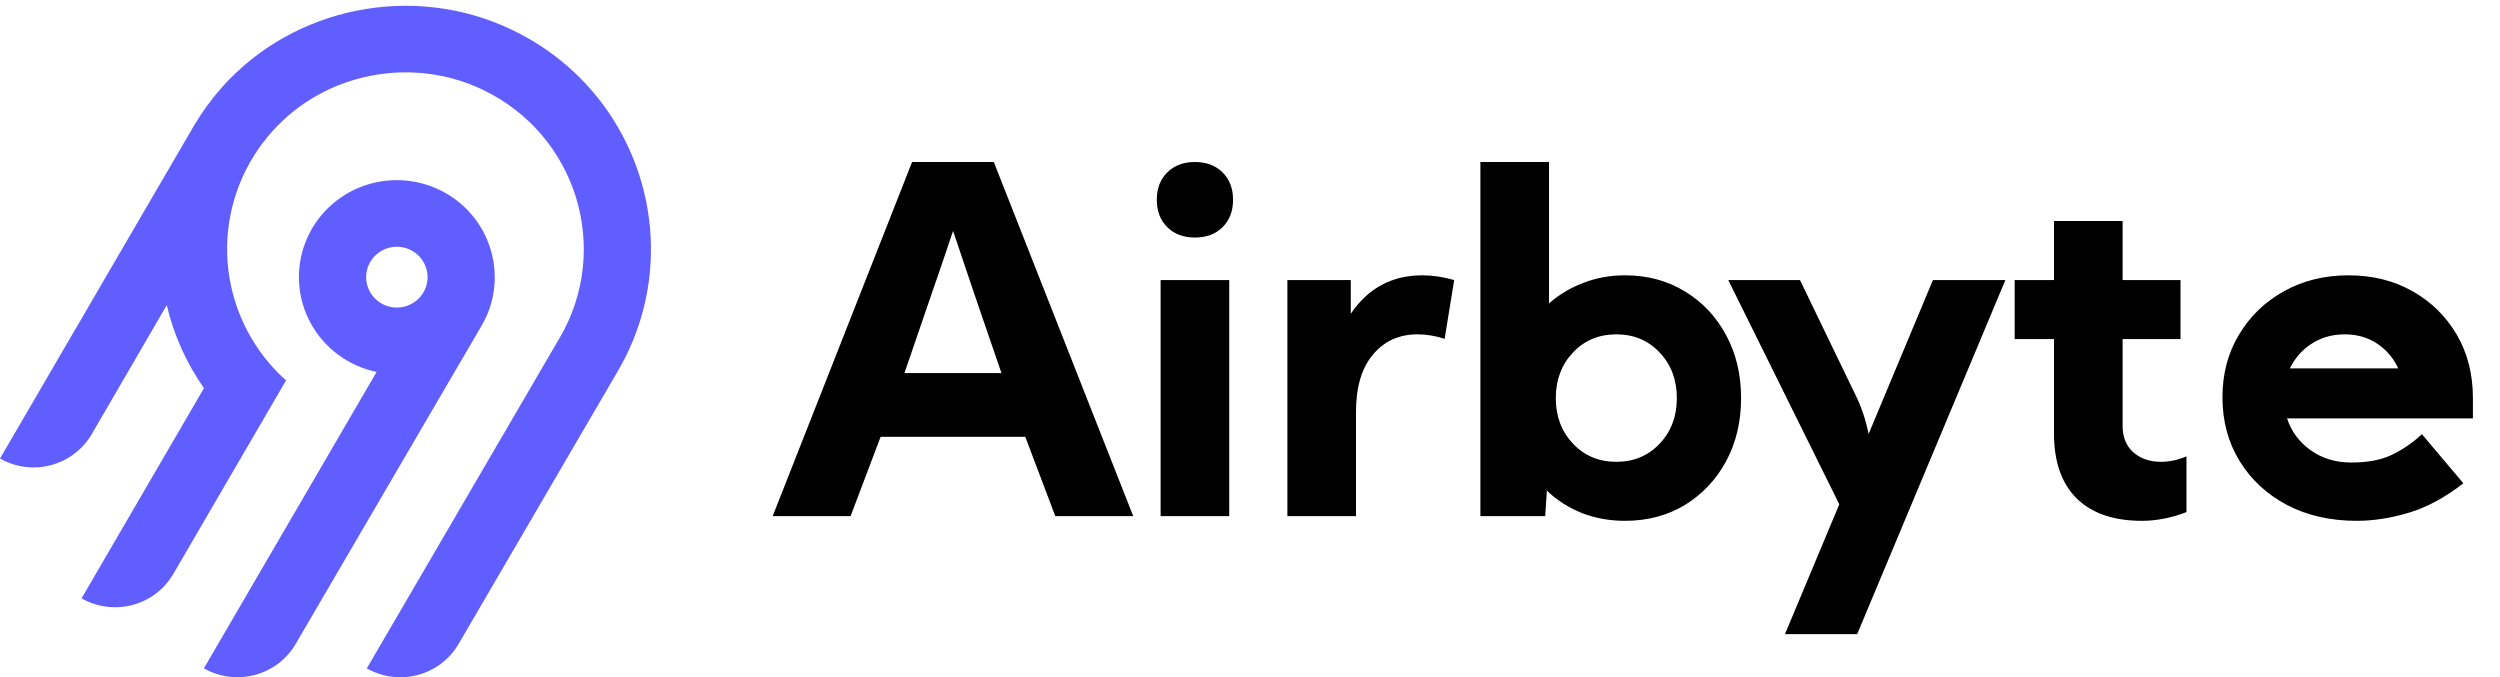 <svg width="417" height="113" viewBox="0 0 417 113" fill="none" xmlns="http://www.w3.org/2000/svg">
<g clip-path="url(#clip0_348_72)">
<path fill-rule="evenodd" clip-rule="evenodd" d="M37.023 14.555C49.033 1.094 68.922 -2.855 85.273 4.915C106.997 15.24 114.923 41.541 103.095 61.83L76.487 107.42C75 109.967 72.553 111.826 69.684 112.588C66.815 113.35 63.758 112.953 61.184 111.483L93.397 56.278C101.979 41.553 96.239 22.466 80.489 14.952C68.671 9.313 54.224 12.13 45.494 21.827C40.678 27.15 37.974 34.023 37.884 41.17C37.794 48.318 40.323 55.255 45.003 60.696C45.844 61.672 46.749 62.593 47.713 63.451L28.907 95.737C28.171 96.999 27.192 98.106 26.025 98.993C24.858 99.88 23.526 100.531 22.105 100.909C20.684 101.286 19.202 101.382 17.744 101.192C16.285 101.002 14.879 100.529 13.605 99.801L34.021 64.749C31.088 60.561 28.982 55.861 27.814 50.896L15.303 72.418C13.816 74.966 11.369 76.825 8.5 77.587C5.631 78.348 2.573 77.951 -0 76.482L32.352 20.966C33.699 18.686 35.263 16.54 37.023 14.555ZM74.364 32.226C82.155 36.684 84.846 46.598 80.338 54.313L49.314 107.414C47.827 109.961 45.38 111.82 42.511 112.582C39.642 113.343 36.584 112.946 34.01 111.477L62.817 62.04C60.506 61.559 58.328 60.585 56.433 59.188C54.538 57.791 52.972 56.003 51.843 53.948C50.713 51.893 50.048 49.619 49.892 47.284C49.736 44.95 50.093 42.609 50.94 40.424C51.786 38.24 53.1 36.263 54.793 34.63C56.485 32.998 58.515 31.749 60.742 30.97C62.969 30.19 65.34 29.899 67.692 30.116C70.044 30.333 72.32 31.053 74.364 32.226ZM63.079 42.206C62.546 42.611 62.099 43.117 61.763 43.693H61.761C61.255 44.562 61.02 45.56 61.087 46.561C61.153 47.561 61.517 48.52 62.134 49.316C62.75 50.111 63.591 50.708 64.549 51.031C65.508 51.353 66.542 51.386 67.52 51.127C68.498 50.867 69.376 50.326 70.043 49.572C70.711 48.818 71.138 47.885 71.27 46.89C71.402 45.896 71.234 44.885 70.786 43.985C70.338 43.086 69.631 42.338 68.754 41.837C68.172 41.503 67.53 41.287 66.863 41.2C66.197 41.114 65.519 41.157 64.87 41.33C64.221 41.502 63.612 41.8 63.079 42.206Z" fill="#615EFF"/>
<path fill-rule="evenodd" clip-rule="evenodd" d="M128.884 86.087L152.135 27.024H165.768L189.019 86.087H176.022L171.014 72.857H146.889L141.881 86.087H128.884ZM167.04 62.226C165.45 57.606 164.032 53.471 162.787 49.823C161.542 46.174 160.27 42.407 158.971 38.522C157.673 42.407 156.388 46.174 155.116 49.823C153.871 53.471 152.453 57.606 150.863 62.226H167.04ZM192.954 33.324C192.954 31.434 193.537 29.912 194.703 28.757C195.869 27.602 197.406 27.024 199.313 27.024C201.221 27.024 202.758 27.602 203.924 28.757C205.09 29.912 205.673 31.434 205.673 33.324C205.673 35.214 205.09 36.737 203.924 37.892C202.758 39.047 201.221 39.624 199.313 39.624C197.406 39.624 195.869 39.047 194.703 37.892C193.537 36.737 192.954 35.214 192.954 33.324ZM193.59 86.087V46.712H205.037V86.087H193.59ZM214.735 46.712V86.087H226.181V68.722C226.181 64.575 227.122 61.386 229.004 59.154C230.885 56.897 233.362 55.768 236.436 55.768C237.92 55.768 239.43 56.018 240.967 56.516L242.557 46.712C240.729 46.187 238.953 45.924 237.231 45.924C232.17 45.924 228.195 48.064 225.307 52.343V46.712H214.735ZM246.929 86.087V27.024H258.376V50.61C260.045 49.14 261.953 47.998 264.099 47.184C266.245 46.344 268.564 45.924 271.055 45.924C274.791 45.924 278.116 46.817 281.031 48.602C283.946 50.361 286.237 52.789 287.907 55.886C289.576 58.957 290.411 62.462 290.411 66.399C290.411 70.337 289.576 73.854 287.907 76.952C286.237 80.023 283.946 82.451 281.031 84.237C278.116 85.995 274.791 86.874 271.055 86.874C268.484 86.874 266.086 86.441 263.861 85.575C261.635 84.683 259.687 83.436 258.018 81.835L257.74 86.087H246.929ZM269.602 77.031C272.516 77.031 274.927 76.02 276.835 73.999C278.743 71.978 279.697 69.444 279.697 66.399C279.697 63.355 278.743 60.821 276.835 58.8C274.927 56.779 272.516 55.768 269.602 55.768C266.687 55.768 264.276 56.779 262.368 58.8C260.46 60.821 259.506 63.355 259.506 66.399C259.506 69.444 260.46 71.978 262.368 73.999C264.276 76.02 266.687 77.031 269.602 77.031ZM309.537 65.966L300.237 46.712H288.273L306.795 84.118L297.733 105.774H309.776L334.498 46.712H322.414L311.684 72.384C311.419 71.098 311.101 69.917 310.73 68.841C310.359 67.764 309.961 66.806 309.537 65.966ZM336.047 46.712H342.607V36.868H354.052V46.712H363.71V56.556H354.052V71.046C354.052 72.909 354.649 74.379 355.842 75.456C357.061 76.506 358.597 77.031 360.451 77.031C361.831 77.031 363.248 76.729 364.705 76.125V85.418C362.187 86.389 359.71 86.874 357.272 86.874C352.557 86.874 348.926 85.627 346.382 83.134C343.864 80.614 342.607 77.018 342.607 72.345V56.556H336.047V46.712ZM385.414 75.101C383.505 73.736 382.193 71.964 381.478 69.786H412.48V66.36C412.48 62.397 411.579 58.879 409.776 55.808C407.973 52.736 405.51 50.321 402.382 48.562C399.284 46.804 395.733 45.924 391.733 45.924C387.704 45.924 384.102 46.817 380.92 48.602C377.766 50.361 375.277 52.776 373.449 55.847C371.62 58.892 370.706 62.37 370.706 66.281C370.706 70.245 371.659 73.789 373.568 76.913C375.476 80.01 378.113 82.451 381.478 84.237C384.843 85.995 388.724 86.874 393.122 86.874C395.877 86.874 398.754 86.428 401.747 85.536C404.769 84.643 407.816 83.002 410.889 80.614L403.973 72.424C402.488 73.815 400.833 74.957 399.005 75.85C397.205 76.716 394.924 77.149 392.169 77.149C389.6 77.149 387.348 76.466 385.414 75.101ZM400.021 61.447C399.386 60.052 398.478 58.868 397.295 57.894C395.572 56.477 393.507 55.768 391.094 55.768C388.657 55.768 386.539 56.49 384.737 57.934C383.527 58.916 382.604 60.087 381.959 61.447H400.021Z" fill="black"/>
</g>
<defs>
<clipPath id="clip0_348_72">
<rect width="417" height="112" fill="white" transform="translate(0 0.967)"/>
</clipPath>
</defs>
</svg>
